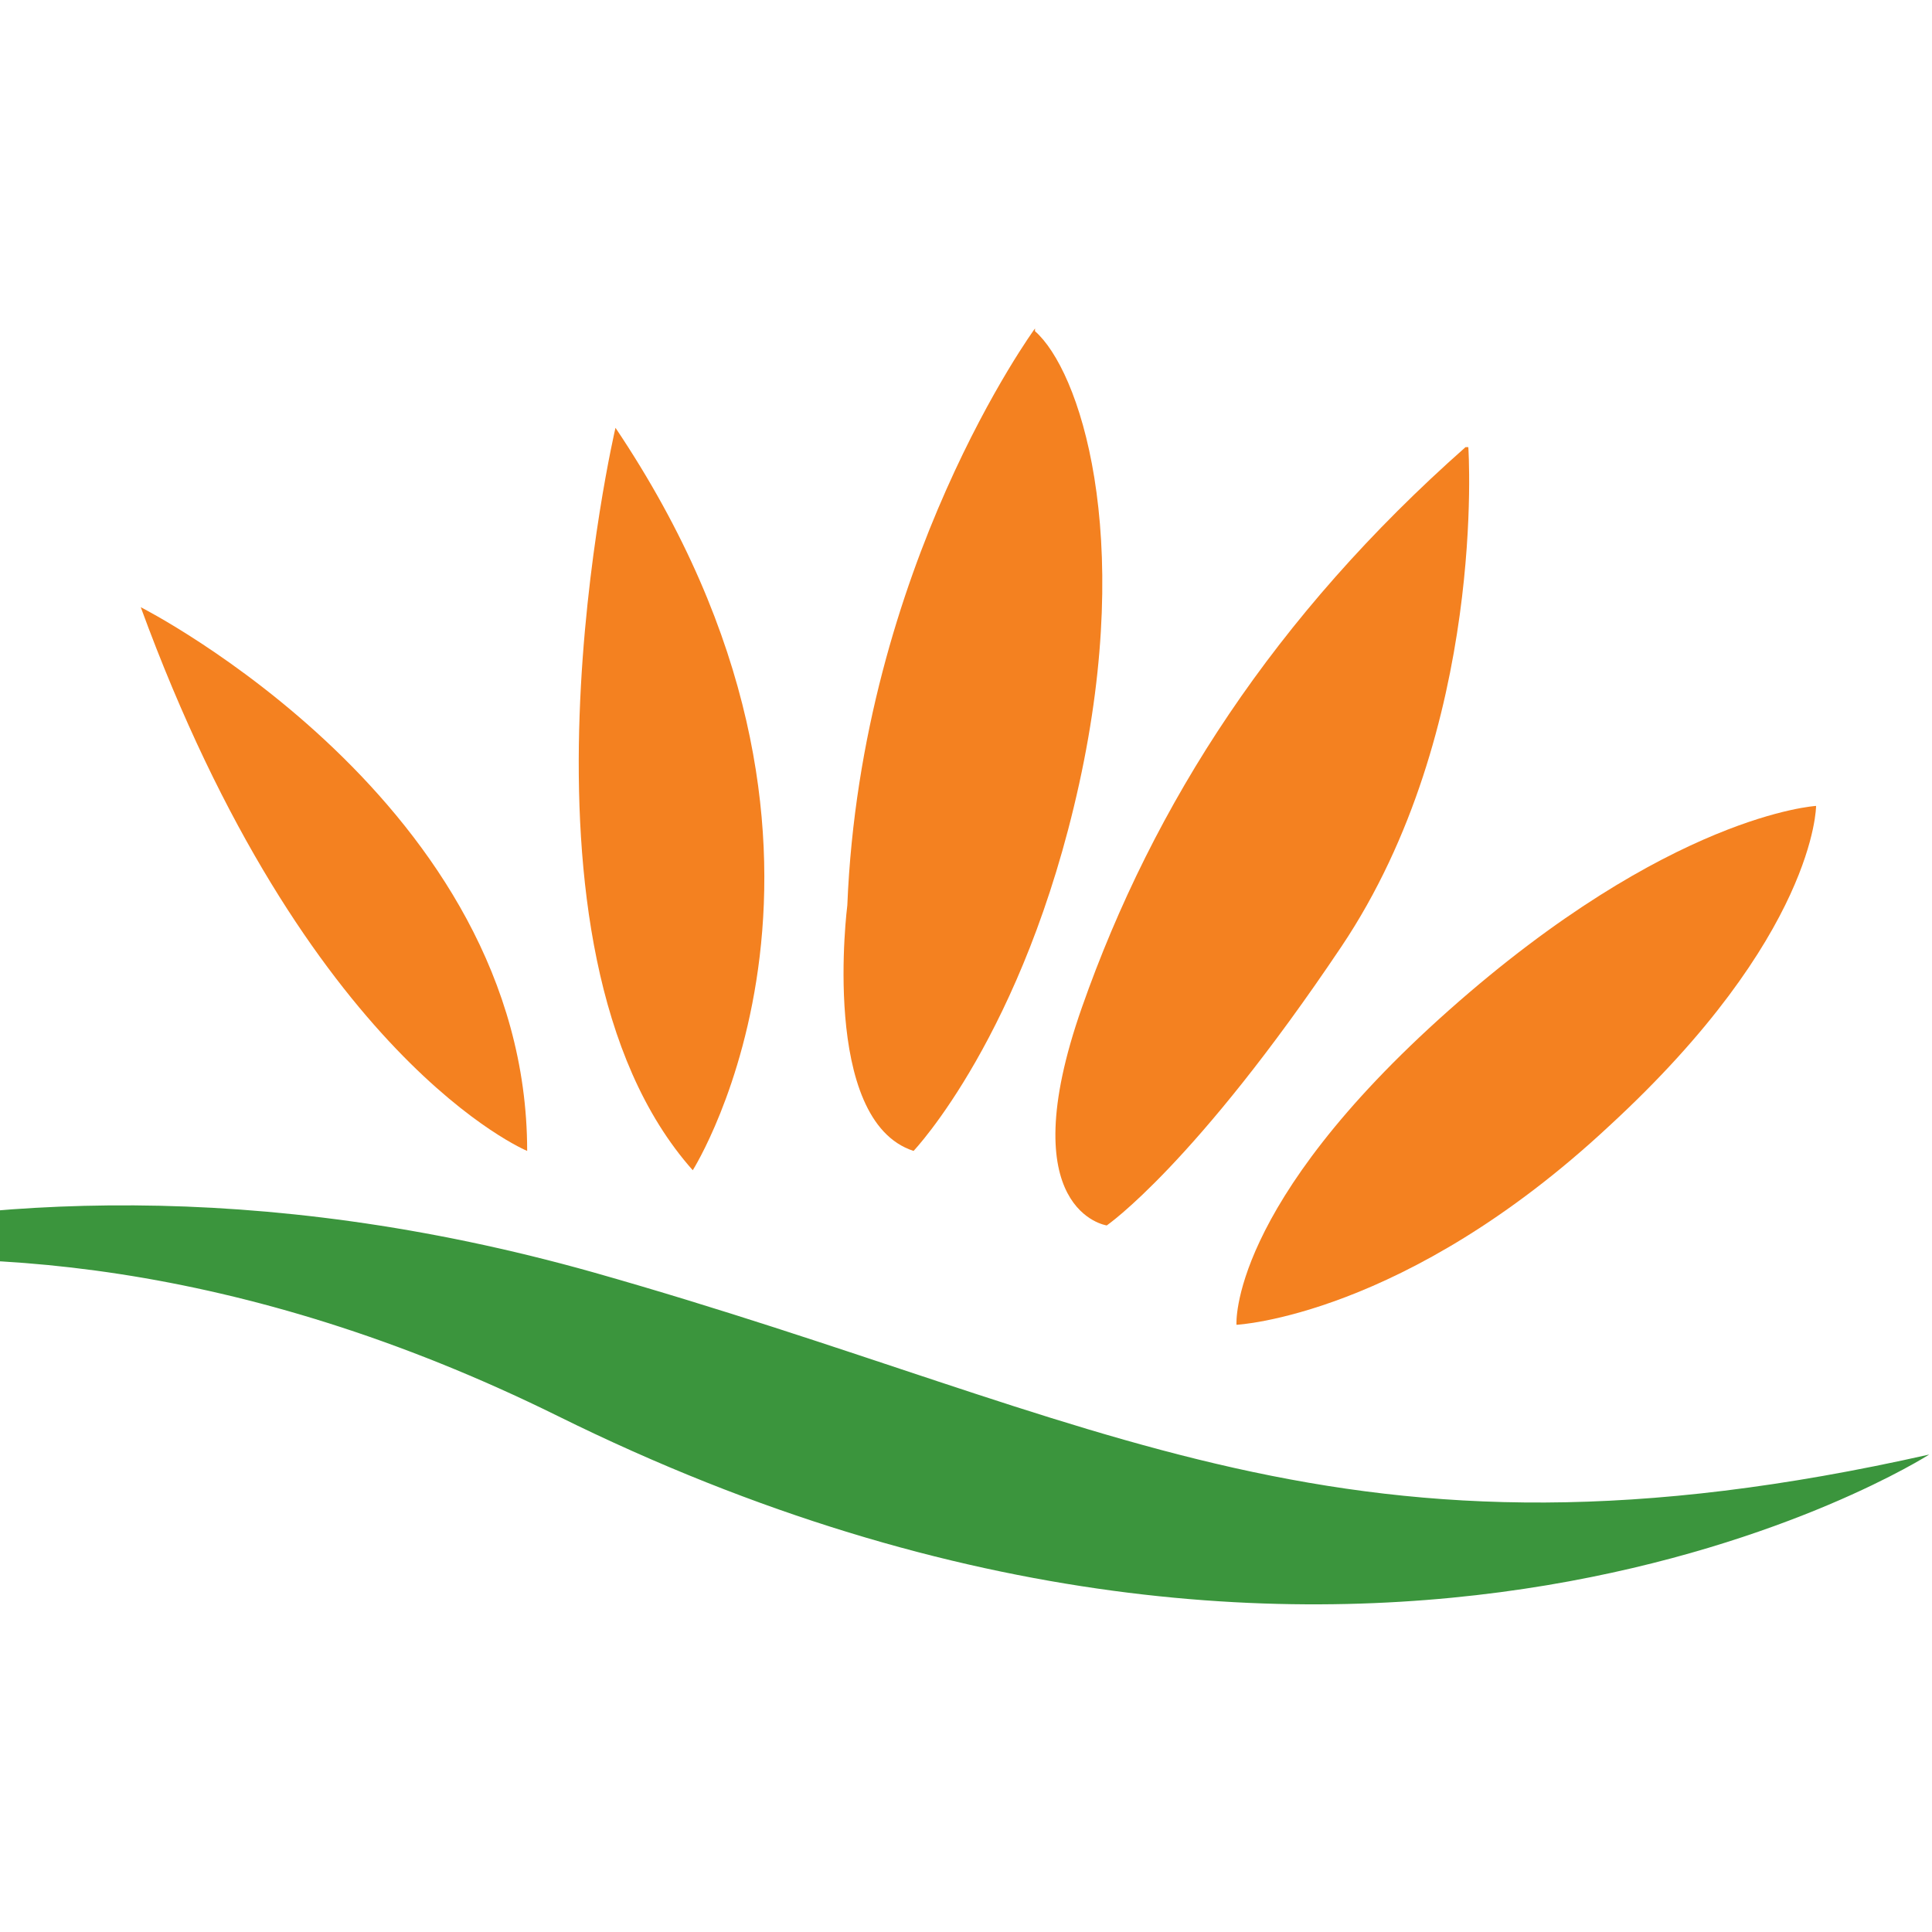 <?xml version="1.0" encoding="UTF-8"?>
<svg xmlns="http://www.w3.org/2000/svg" version="1.1" viewBox="0 0 70 70">
  <defs>
    <style>
      .cls-1 {
        fill: #f48120;
      }

      .cls-2 {
        fill: #3b953d;
      }
    </style>
  </defs>
  <!-- Generator: Adobe Illustrator 28.7.1, SVG Export Plug-In . SVG Version: 1.2.0 Build 142)  -->
  <g>
    <g id="katman_1">
      <g>
        <path class="cls-2" d="M-18.8,49.2s15.8-10,40.3-3.1c18.7,5.3,27.1,11.4,48.4,6.6,0,0-20.4,13.1-49.7-1.4-23.1-11.4-39.1-2.1-39.1-2.1Z"/>
        <path class="cls-1" d="M5.1,22s14,7.1,14,19.7c0,0-8-3.3-14-19.7Z"/>
        <path class="cls-1" d="M22.3,15.5s-4.4,18.8,2.8,26.9c0,0,7.4-11.7-2.8-26.9Z"/>
        <path class="cls-1" d="M37.5,11.9s-6.3,8.6-6.8,20.9c0,0-1,7.8,2.4,8.9,0,0,4-4.2,6-13.3,2-9.1,0-15-1.6-16.4Z"/>
        <path class="cls-1" d="M53.2,16.2s.7,10.2-4.6,18.1-8.5,10.1-8.5,10.1c0,0-3.5-.5-.9-7.9,2.6-7.4,7-14.2,13.9-20.3Z"/>
        <path class="cls-1" d="M44.8,48s-.3-4.3,7.7-11.4,13.3-7.4,13.3-7.4c0,0,0,4.7-7.5,11.6-7.4,6.9-13.5,7.2-13.5,7.2Z"/>
      </g>
    </g>
  </g>
</svg>